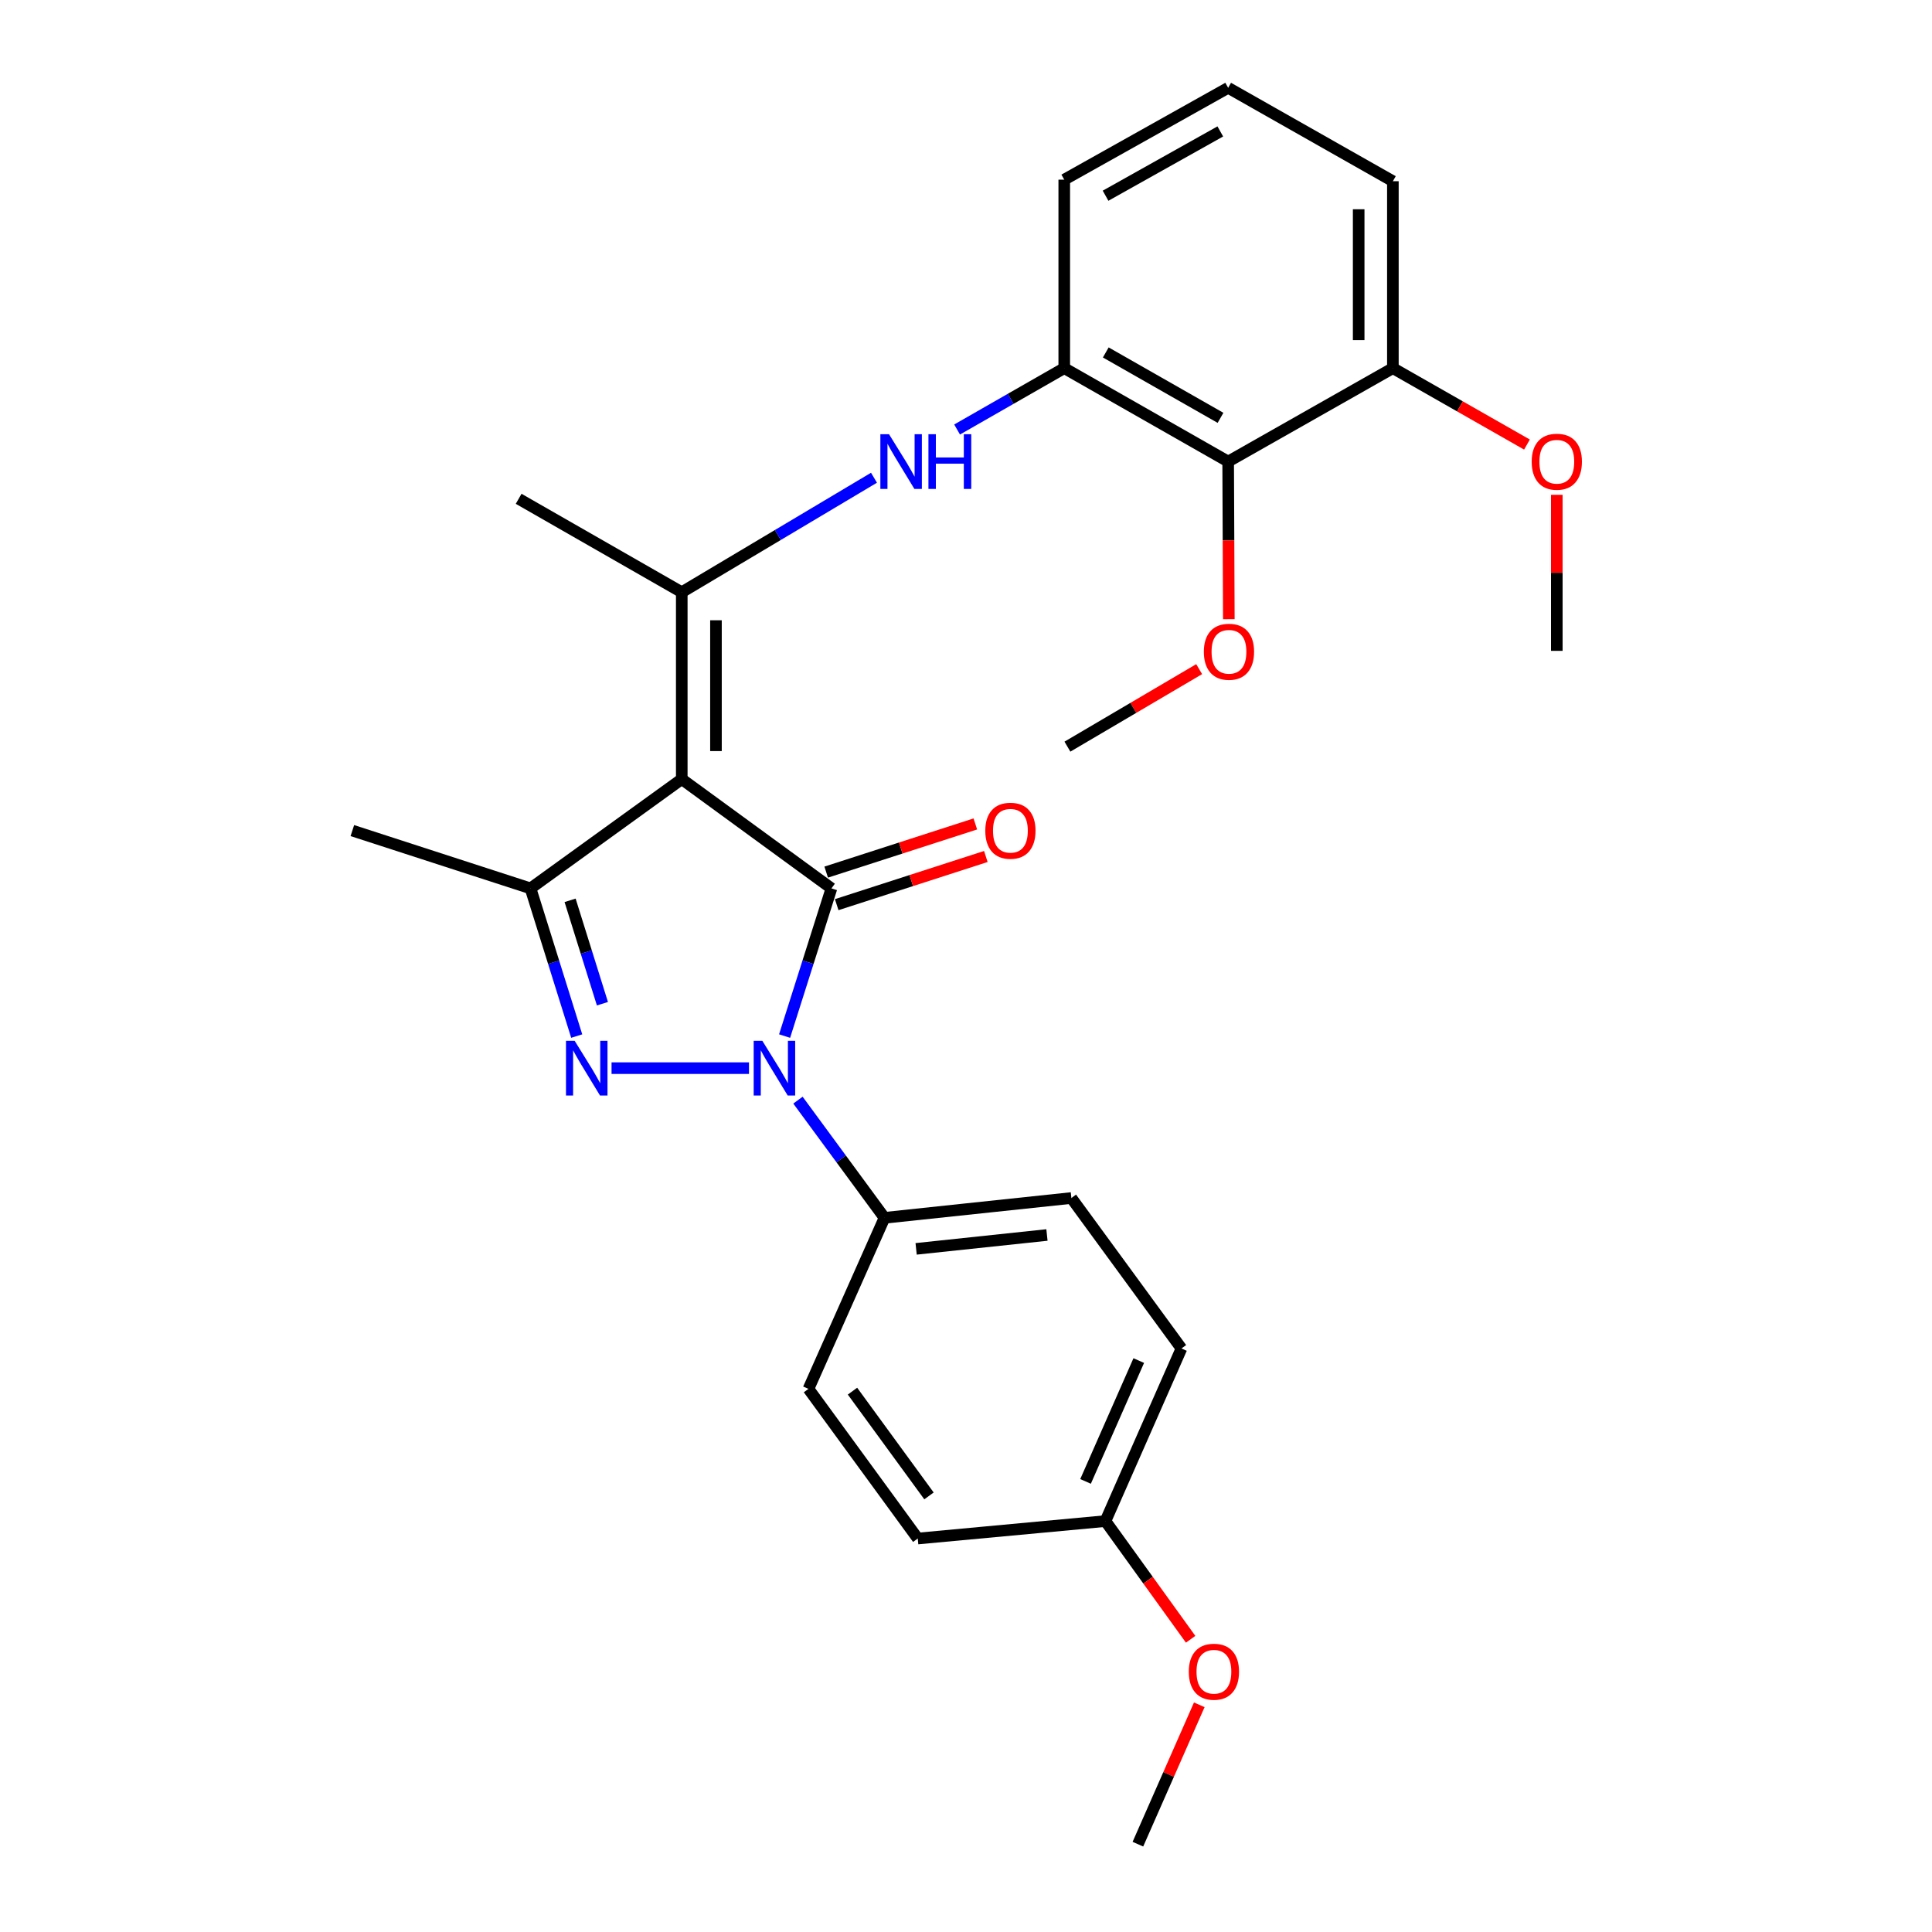 <?xml version='1.0' encoding='iso-8859-1'?>
<svg version='1.1' baseProfile='full'
              xmlns='http://www.w3.org/2000/svg'
                      xmlns:rdkit='http://www.rdkit.org/xml'
                      xmlns:xlink='http://www.w3.org/1999/xlink'
                  xml:space='preserve'
width='1000px' height='1000px' viewBox='0 0 1000 1000'>
<!-- END OF HEADER -->
<rect style='opacity:1.0;fill:#FFFFFF;stroke:none' width='1000' height='1000' x='0' y='0'> </rect>
<path class='bond-0' d='M 352.879,403.269 L 430.354,459.827' style='fill:none;fill-rule:evenodd;stroke:#000000;stroke-width:6px;stroke-linecap:butt;stroke-linejoin:miter;stroke-opacity:1' />
<path class='bond-3' d='M 352.879,403.269 L 274.597,459.827' style='fill:none;fill-rule:evenodd;stroke:#000000;stroke-width:6px;stroke-linecap:butt;stroke-linejoin:miter;stroke-opacity:1' />
<path class='bond-4' d='M 352.879,403.269 L 352.879,306.538' style='fill:none;fill-rule:evenodd;stroke:#000000;stroke-width:6px;stroke-linecap:butt;stroke-linejoin:miter;stroke-opacity:1' />
<path class='bond-4' d='M 370.581,388.759 L 370.581,321.048' style='fill:none;fill-rule:evenodd;stroke:#000000;stroke-width:6px;stroke-linecap:butt;stroke-linejoin:miter;stroke-opacity:1' />
<path class='bond-1' d='M 430.354,459.827 L 418.231,498.048' style='fill:none;fill-rule:evenodd;stroke:#000000;stroke-width:6px;stroke-linecap:butt;stroke-linejoin:miter;stroke-opacity:1' />
<path class='bond-1' d='M 418.231,498.048 L 406.107,536.269' style='fill:none;fill-rule:evenodd;stroke:#0000FF;stroke-width:6px;stroke-linecap:butt;stroke-linejoin:miter;stroke-opacity:1' />
<path class='bond-9' d='M 433.074,468.249 L 471.673,455.783' style='fill:none;fill-rule:evenodd;stroke:#000000;stroke-width:6px;stroke-linecap:butt;stroke-linejoin:miter;stroke-opacity:1' />
<path class='bond-9' d='M 471.673,455.783 L 510.271,443.317' style='fill:none;fill-rule:evenodd;stroke:#FF0000;stroke-width:6px;stroke-linecap:butt;stroke-linejoin:miter;stroke-opacity:1' />
<path class='bond-9' d='M 427.634,451.404 L 466.232,438.938' style='fill:none;fill-rule:evenodd;stroke:#000000;stroke-width:6px;stroke-linecap:butt;stroke-linejoin:miter;stroke-opacity:1' />
<path class='bond-9' d='M 466.232,438.938 L 504.831,426.472' style='fill:none;fill-rule:evenodd;stroke:#FF0000;stroke-width:6px;stroke-linecap:butt;stroke-linejoin:miter;stroke-opacity:1' />
<path class='bond-8' d='M 413.022,569.434 L 435.417,599.889' style='fill:none;fill-rule:evenodd;stroke:#0000FF;stroke-width:6px;stroke-linecap:butt;stroke-linejoin:miter;stroke-opacity:1' />
<path class='bond-8' d='M 435.417,599.889 L 457.812,630.345' style='fill:none;fill-rule:evenodd;stroke:#000000;stroke-width:6px;stroke-linecap:butt;stroke-linejoin:miter;stroke-opacity:1' />
<path class='bond-27' d='M 387.673,552.87 L 316.537,552.87' style='fill:none;fill-rule:evenodd;stroke:#0000FF;stroke-width:6px;stroke-linecap:butt;stroke-linejoin:miter;stroke-opacity:1' />
<path class='bond-2' d='M 298.506,536.272 L 286.552,498.05' style='fill:none;fill-rule:evenodd;stroke:#0000FF;stroke-width:6px;stroke-linecap:butt;stroke-linejoin:miter;stroke-opacity:1' />
<path class='bond-2' d='M 286.552,498.05 L 274.597,459.827' style='fill:none;fill-rule:evenodd;stroke:#000000;stroke-width:6px;stroke-linecap:butt;stroke-linejoin:miter;stroke-opacity:1' />
<path class='bond-2' d='M 311.815,519.522 L 303.447,492.766' style='fill:none;fill-rule:evenodd;stroke:#0000FF;stroke-width:6px;stroke-linecap:butt;stroke-linejoin:miter;stroke-opacity:1' />
<path class='bond-2' d='M 303.447,492.766 L 295.078,466.009' style='fill:none;fill-rule:evenodd;stroke:#000000;stroke-width:6px;stroke-linecap:butt;stroke-linejoin:miter;stroke-opacity:1' />
<path class='bond-16' d='M 274.597,459.827 L 182.38,429.91' style='fill:none;fill-rule:evenodd;stroke:#000000;stroke-width:6px;stroke-linecap:butt;stroke-linejoin:miter;stroke-opacity:1' />
<path class='bond-5' d='M 352.879,306.538 L 402.626,276.905' style='fill:none;fill-rule:evenodd;stroke:#000000;stroke-width:6px;stroke-linecap:butt;stroke-linejoin:miter;stroke-opacity:1' />
<path class='bond-5' d='M 402.626,276.905 L 452.373,247.272' style='fill:none;fill-rule:evenodd;stroke:#0000FF;stroke-width:6px;stroke-linecap:butt;stroke-linejoin:miter;stroke-opacity:1' />
<path class='bond-15' d='M 352.879,306.538 L 268.451,258.182' style='fill:none;fill-rule:evenodd;stroke:#000000;stroke-width:6px;stroke-linecap:butt;stroke-linejoin:miter;stroke-opacity:1' />
<path class='bond-6' d='M 495.391,222.314 L 523.123,206.433' style='fill:none;fill-rule:evenodd;stroke:#0000FF;stroke-width:6px;stroke-linecap:butt;stroke-linejoin:miter;stroke-opacity:1' />
<path class='bond-6' d='M 523.123,206.433 L 550.855,190.551' style='fill:none;fill-rule:evenodd;stroke:#000000;stroke-width:6px;stroke-linecap:butt;stroke-linejoin:miter;stroke-opacity:1' />
<path class='bond-7' d='M 550.855,190.551 L 635.696,238.907' style='fill:none;fill-rule:evenodd;stroke:#000000;stroke-width:6px;stroke-linecap:butt;stroke-linejoin:miter;stroke-opacity:1' />
<path class='bond-7' d='M 572.347,182.425 L 631.736,216.274' style='fill:none;fill-rule:evenodd;stroke:#000000;stroke-width:6px;stroke-linecap:butt;stroke-linejoin:miter;stroke-opacity:1' />
<path class='bond-20' d='M 550.855,190.551 L 550.855,92.994' style='fill:none;fill-rule:evenodd;stroke:#000000;stroke-width:6px;stroke-linecap:butt;stroke-linejoin:miter;stroke-opacity:1' />
<path class='bond-10' d='M 635.696,238.907 L 720.951,190.551' style='fill:none;fill-rule:evenodd;stroke:#000000;stroke-width:6px;stroke-linecap:butt;stroke-linejoin:miter;stroke-opacity:1' />
<path class='bond-13' d='M 635.696,238.907 L 635.868,279.699' style='fill:none;fill-rule:evenodd;stroke:#000000;stroke-width:6px;stroke-linecap:butt;stroke-linejoin:miter;stroke-opacity:1' />
<path class='bond-13' d='M 635.868,279.699 L 636.039,320.491' style='fill:none;fill-rule:evenodd;stroke:#FF0000;stroke-width:6px;stroke-linecap:butt;stroke-linejoin:miter;stroke-opacity:1' />
<path class='bond-11' d='M 457.812,630.345 L 554.543,620.088' style='fill:none;fill-rule:evenodd;stroke:#000000;stroke-width:6px;stroke-linecap:butt;stroke-linejoin:miter;stroke-opacity:1' />
<path class='bond-11' d='M 474.188,646.41 L 541.9,639.23' style='fill:none;fill-rule:evenodd;stroke:#000000;stroke-width:6px;stroke-linecap:butt;stroke-linejoin:miter;stroke-opacity:1' />
<path class='bond-12' d='M 457.812,630.345 L 418.464,718.874' style='fill:none;fill-rule:evenodd;stroke:#000000;stroke-width:6px;stroke-linecap:butt;stroke-linejoin:miter;stroke-opacity:1' />
<path class='bond-19' d='M 720.951,190.551 L 755.655,210.329' style='fill:none;fill-rule:evenodd;stroke:#000000;stroke-width:6px;stroke-linecap:butt;stroke-linejoin:miter;stroke-opacity:1' />
<path class='bond-19' d='M 755.655,210.329 L 790.36,230.107' style='fill:none;fill-rule:evenodd;stroke:#FF0000;stroke-width:6px;stroke-linecap:butt;stroke-linejoin:miter;stroke-opacity:1' />
<path class='bond-29' d='M 720.951,190.551 L 720.951,93.8' style='fill:none;fill-rule:evenodd;stroke:#000000;stroke-width:6px;stroke-linecap:butt;stroke-linejoin:miter;stroke-opacity:1' />
<path class='bond-29' d='M 703.249,176.039 L 703.249,108.313' style='fill:none;fill-rule:evenodd;stroke:#000000;stroke-width:6px;stroke-linecap:butt;stroke-linejoin:miter;stroke-opacity:1' />
<path class='bond-18' d='M 554.543,620.088 L 611.523,697.966' style='fill:none;fill-rule:evenodd;stroke:#000000;stroke-width:6px;stroke-linecap:butt;stroke-linejoin:miter;stroke-opacity:1' />
<path class='bond-17' d='M 418.464,718.874 L 475.032,796.34' style='fill:none;fill-rule:evenodd;stroke:#000000;stroke-width:6px;stroke-linecap:butt;stroke-linejoin:miter;stroke-opacity:1' />
<path class='bond-17' d='M 441.246,720.055 L 480.843,774.28' style='fill:none;fill-rule:evenodd;stroke:#000000;stroke-width:6px;stroke-linecap:butt;stroke-linejoin:miter;stroke-opacity:1' />
<path class='bond-24' d='M 620.684,346.346 L 586.591,366.404' style='fill:none;fill-rule:evenodd;stroke:#FF0000;stroke-width:6px;stroke-linecap:butt;stroke-linejoin:miter;stroke-opacity:1' />
<path class='bond-24' d='M 586.591,366.404 L 552.497,386.462' style='fill:none;fill-rule:evenodd;stroke:#000000;stroke-width:6px;stroke-linecap:butt;stroke-linejoin:miter;stroke-opacity:1' />
<path class='bond-14' d='M 572.176,787.312 L 475.032,796.34' style='fill:none;fill-rule:evenodd;stroke:#000000;stroke-width:6px;stroke-linecap:butt;stroke-linejoin:miter;stroke-opacity:1' />
<path class='bond-21' d='M 572.176,787.312 L 594.222,817.896' style='fill:none;fill-rule:evenodd;stroke:#000000;stroke-width:6px;stroke-linecap:butt;stroke-linejoin:miter;stroke-opacity:1' />
<path class='bond-21' d='M 594.222,817.896 L 616.268,848.48' style='fill:none;fill-rule:evenodd;stroke:#FF0000;stroke-width:6px;stroke-linecap:butt;stroke-linejoin:miter;stroke-opacity:1' />
<path class='bond-28' d='M 572.176,787.312 L 611.523,697.966' style='fill:none;fill-rule:evenodd;stroke:#000000;stroke-width:6px;stroke-linecap:butt;stroke-linejoin:miter;stroke-opacity:1' />
<path class='bond-28' d='M 561.878,766.775 L 589.421,704.233' style='fill:none;fill-rule:evenodd;stroke:#000000;stroke-width:6px;stroke-linecap:butt;stroke-linejoin:miter;stroke-opacity:1' />
<path class='bond-25' d='M 805.802,256.116 L 805.802,296.497' style='fill:none;fill-rule:evenodd;stroke:#FF0000;stroke-width:6px;stroke-linecap:butt;stroke-linejoin:miter;stroke-opacity:1' />
<path class='bond-25' d='M 805.802,296.497 L 805.802,336.877' style='fill:none;fill-rule:evenodd;stroke:#000000;stroke-width:6px;stroke-linecap:butt;stroke-linejoin:miter;stroke-opacity:1' />
<path class='bond-22' d='M 550.855,92.994 L 635.696,45.455' style='fill:none;fill-rule:evenodd;stroke:#000000;stroke-width:6px;stroke-linecap:butt;stroke-linejoin:miter;stroke-opacity:1' />
<path class='bond-22' d='M 572.234,101.306 L 631.623,68.028' style='fill:none;fill-rule:evenodd;stroke:#000000;stroke-width:6px;stroke-linecap:butt;stroke-linejoin:miter;stroke-opacity:1' />
<path class='bond-26' d='M 620.745,882.401 L 604.859,918.473' style='fill:none;fill-rule:evenodd;stroke:#FF0000;stroke-width:6px;stroke-linecap:butt;stroke-linejoin:miter;stroke-opacity:1' />
<path class='bond-26' d='M 604.859,918.473 L 588.973,954.545' style='fill:none;fill-rule:evenodd;stroke:#000000;stroke-width:6px;stroke-linecap:butt;stroke-linejoin:miter;stroke-opacity:1' />
<path class='bond-23' d='M 635.696,45.455 L 720.951,93.8' style='fill:none;fill-rule:evenodd;stroke:#000000;stroke-width:6px;stroke-linecap:butt;stroke-linejoin:miter;stroke-opacity:1' />
<path  class='atom-2' d='M 394.581 538.71
L 403.861 553.71
Q 404.781 555.19, 406.261 557.87
Q 407.741 560.55, 407.821 560.71
L 407.821 538.71
L 411.581 538.71
L 411.581 567.03
L 407.701 567.03
L 397.741 550.63
Q 396.581 548.71, 395.341 546.51
Q 394.141 544.31, 393.781 543.63
L 393.781 567.03
L 390.101 567.03
L 390.101 538.71
L 394.581 538.71
' fill='#0000FF'/>
<path  class='atom-3' d='M 297.437 538.71
L 306.717 553.71
Q 307.637 555.19, 309.117 557.87
Q 310.597 560.55, 310.677 560.71
L 310.677 538.71
L 314.437 538.71
L 314.437 567.03
L 310.557 567.03
L 300.597 550.63
Q 299.437 548.71, 298.197 546.51
Q 296.997 544.31, 296.637 543.63
L 296.637 567.03
L 292.957 567.03
L 292.957 538.71
L 297.437 538.71
' fill='#0000FF'/>
<path  class='atom-6' d='M 460.157 224.747
L 469.437 239.747
Q 470.357 241.227, 471.837 243.907
Q 473.317 246.587, 473.397 246.747
L 473.397 224.747
L 477.157 224.747
L 477.157 253.067
L 473.277 253.067
L 463.317 236.667
Q 462.157 234.747, 460.917 232.547
Q 459.717 230.347, 459.357 229.667
L 459.357 253.067
L 455.677 253.067
L 455.677 224.747
L 460.157 224.747
' fill='#0000FF'/>
<path  class='atom-6' d='M 480.557 224.747
L 484.397 224.747
L 484.397 236.787
L 498.877 236.787
L 498.877 224.747
L 502.717 224.747
L 502.717 253.067
L 498.877 253.067
L 498.877 239.987
L 484.397 239.987
L 484.397 253.067
L 480.557 253.067
L 480.557 224.747
' fill='#0000FF'/>
<path  class='atom-10' d='M 509.984 429.99
Q 509.984 423.19, 513.344 419.39
Q 516.704 415.59, 522.984 415.59
Q 529.264 415.59, 532.624 419.39
Q 535.984 423.19, 535.984 429.99
Q 535.984 436.87, 532.584 440.79
Q 529.184 444.67, 522.984 444.67
Q 516.744 444.67, 513.344 440.79
Q 509.984 436.91, 509.984 429.99
M 522.984 441.47
Q 527.304 441.47, 529.624 438.59
Q 531.984 435.67, 531.984 429.99
Q 531.984 424.43, 529.624 421.63
Q 527.304 418.79, 522.984 418.79
Q 518.664 418.79, 516.304 421.59
Q 513.984 424.39, 513.984 429.99
Q 513.984 435.71, 516.304 438.59
Q 518.664 441.47, 522.984 441.47
' fill='#FF0000'/>
<path  class='atom-14' d='M 623.109 337.35
Q 623.109 330.55, 626.469 326.75
Q 629.829 322.95, 636.109 322.95
Q 642.389 322.95, 645.749 326.75
Q 649.109 330.55, 649.109 337.35
Q 649.109 344.23, 645.709 348.15
Q 642.309 352.03, 636.109 352.03
Q 629.869 352.03, 626.469 348.15
Q 623.109 344.27, 623.109 337.35
M 636.109 348.83
Q 640.429 348.83, 642.749 345.95
Q 645.109 343.03, 645.109 337.35
Q 645.109 331.79, 642.749 328.99
Q 640.429 326.15, 636.109 326.15
Q 631.789 326.15, 629.429 328.95
Q 627.109 331.75, 627.109 337.35
Q 627.109 343.07, 629.429 345.95
Q 631.789 348.83, 636.109 348.83
' fill='#FF0000'/>
<path  class='atom-20' d='M 792.802 238.987
Q 792.802 232.187, 796.162 228.387
Q 799.522 224.587, 805.802 224.587
Q 812.082 224.587, 815.442 228.387
Q 818.802 232.187, 818.802 238.987
Q 818.802 245.867, 815.402 249.787
Q 812.002 253.667, 805.802 253.667
Q 799.562 253.667, 796.162 249.787
Q 792.802 245.907, 792.802 238.987
M 805.802 250.467
Q 810.122 250.467, 812.442 247.587
Q 814.802 244.667, 814.802 238.987
Q 814.802 233.427, 812.442 230.627
Q 810.122 227.787, 805.802 227.787
Q 801.482 227.787, 799.122 230.587
Q 796.802 233.387, 796.802 238.987
Q 796.802 244.707, 799.122 247.587
Q 801.482 250.467, 805.802 250.467
' fill='#FF0000'/>
<path  class='atom-22' d='M 615.32 865.28
Q 615.32 858.48, 618.68 854.68
Q 622.04 850.88, 628.32 850.88
Q 634.6 850.88, 637.96 854.68
Q 641.32 858.48, 641.32 865.28
Q 641.32 872.16, 637.92 876.08
Q 634.52 879.96, 628.32 879.96
Q 622.08 879.96, 618.68 876.08
Q 615.32 872.2, 615.32 865.28
M 628.32 876.76
Q 632.64 876.76, 634.96 873.88
Q 637.32 870.96, 637.32 865.28
Q 637.32 859.72, 634.96 856.92
Q 632.64 854.08, 628.32 854.08
Q 624 854.08, 621.64 856.88
Q 619.32 859.68, 619.32 865.28
Q 619.32 871, 621.64 873.88
Q 624 876.76, 628.32 876.76
' fill='#FF0000'/>
</svg>
